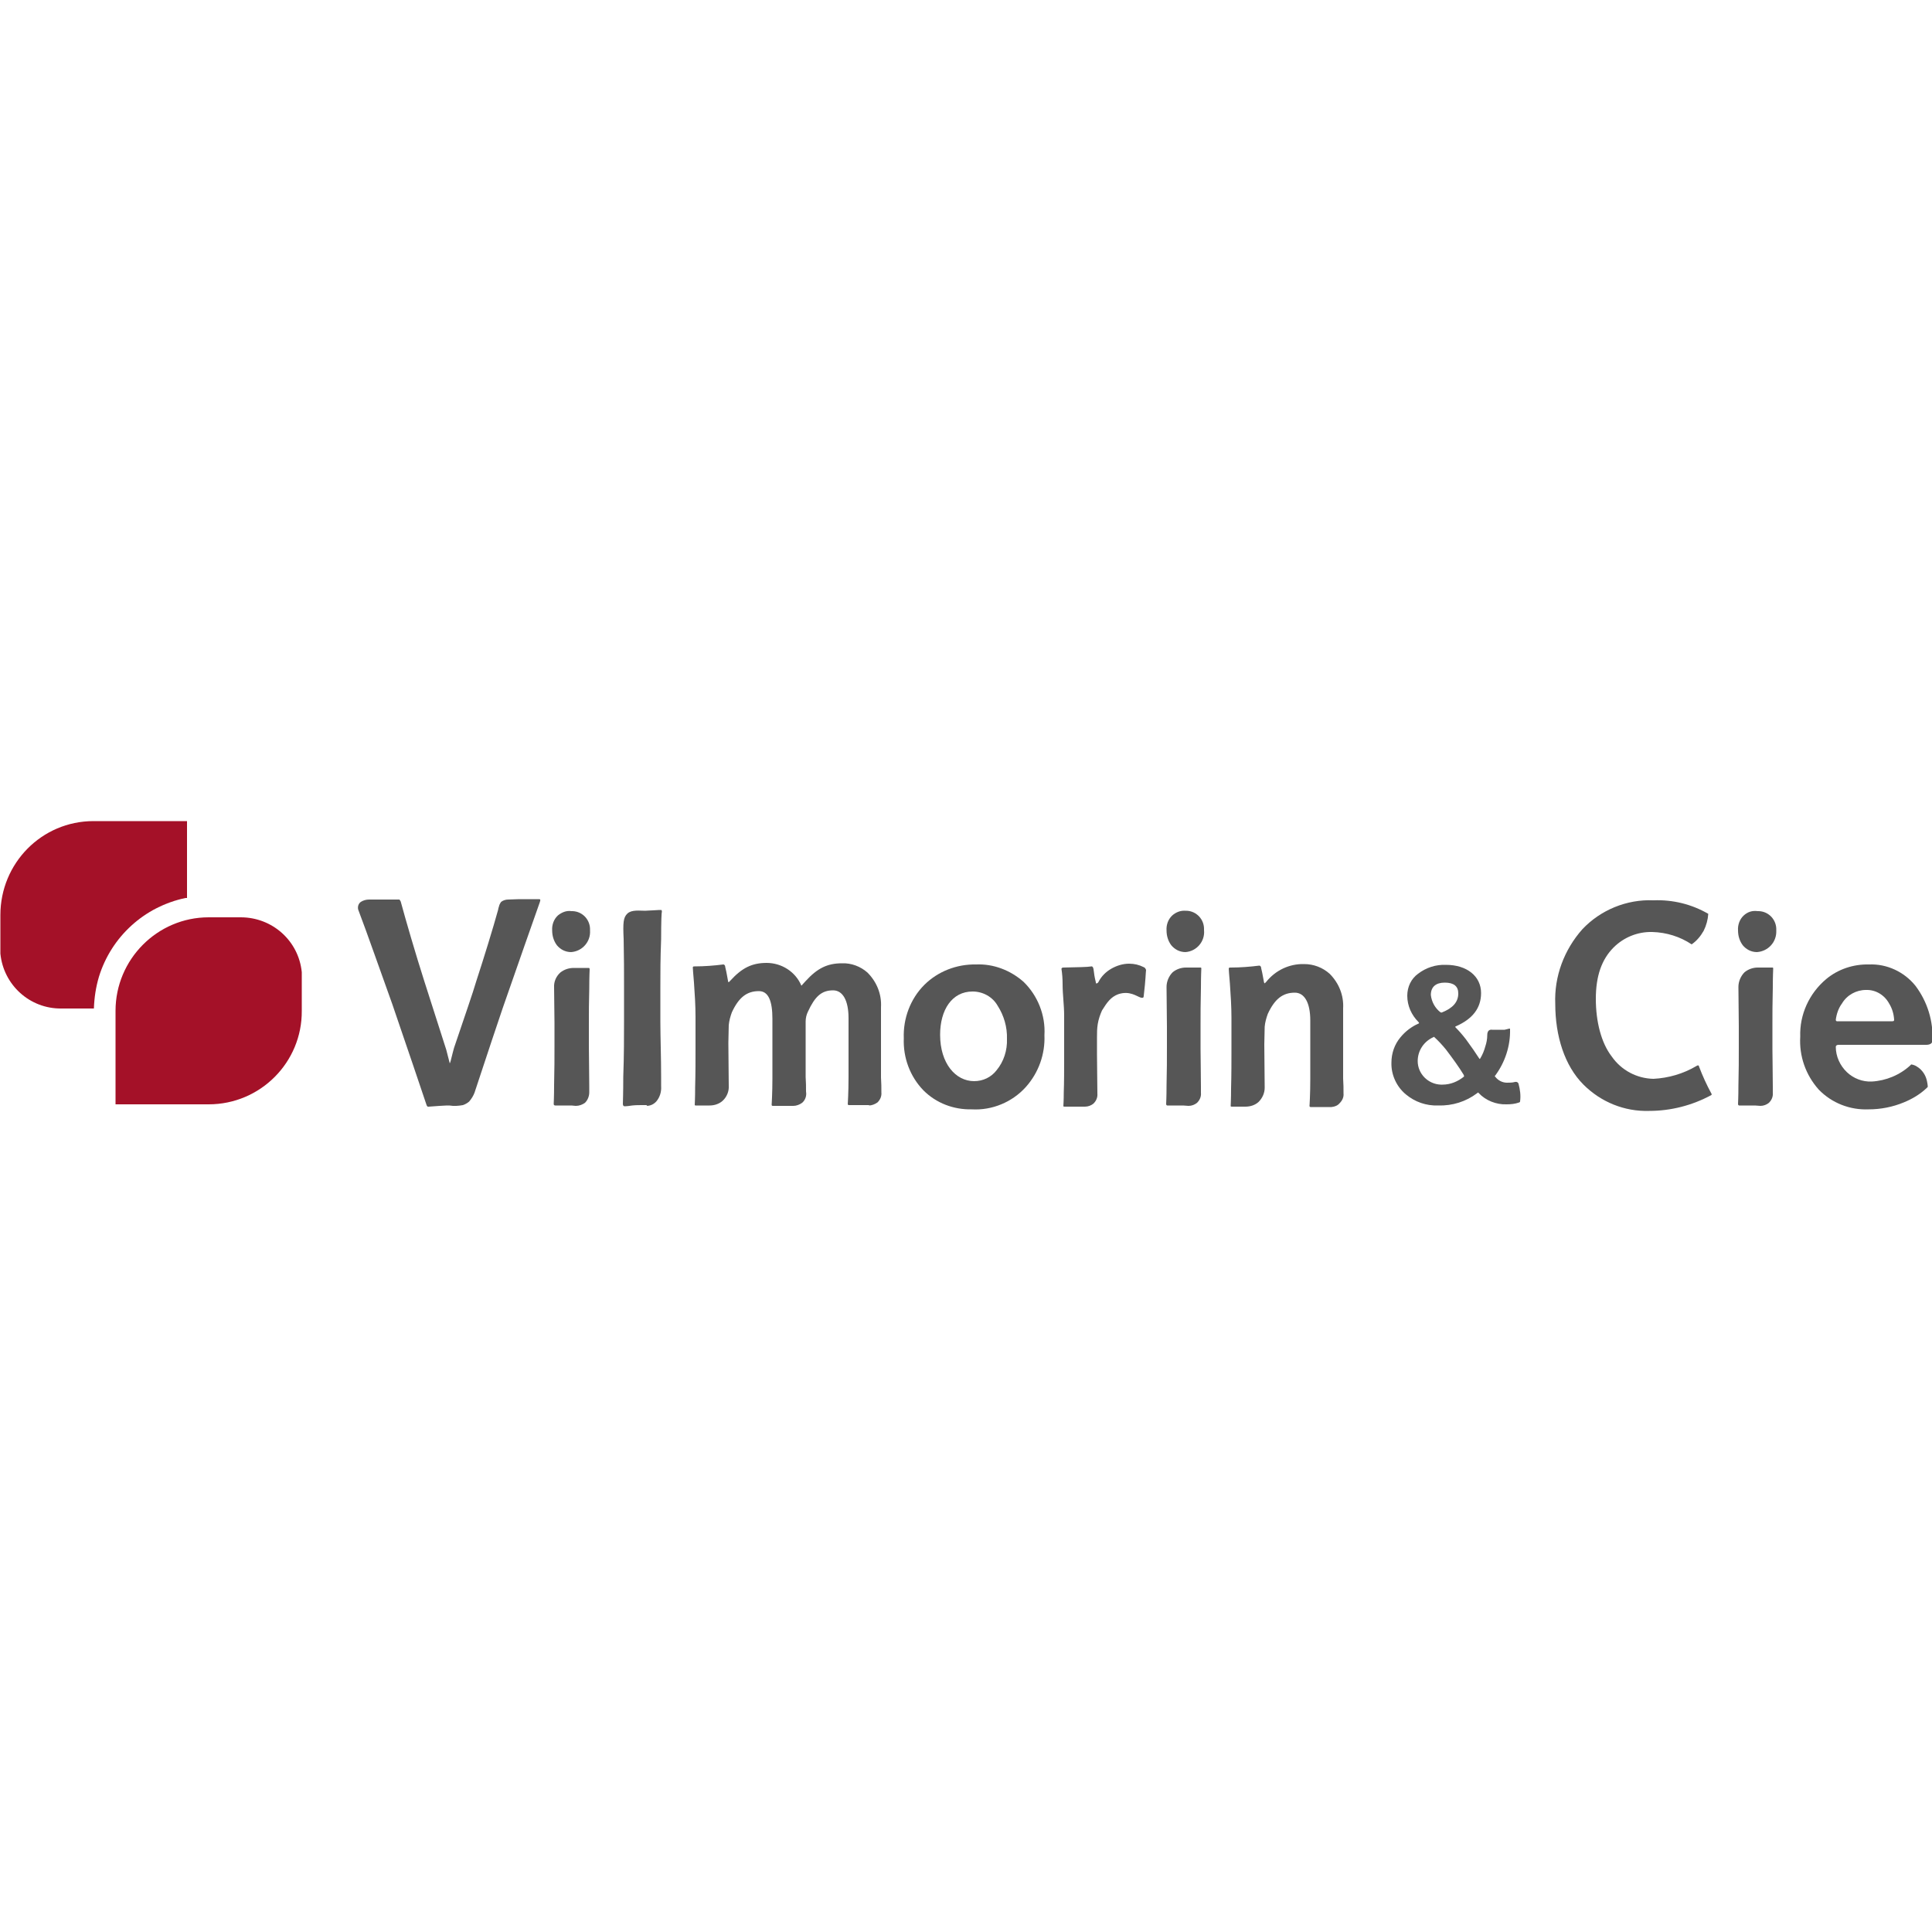 <?xml version="1.0" encoding="UTF-8"?>
<!-- Generator: Adobe Illustrator 25.2.0, SVG Export Plug-In . SVG Version: 6.00 Build 0)  -->
<svg xmlns="http://www.w3.org/2000/svg" xmlns:xlink="http://www.w3.org/1999/xlink" version="1.1" id="Layer_2_1_" x="0px" y="0px" viewBox="0 0 500 500" style="enable-background:new 0 0 500 500;" xml:space="preserve">
<style type="text/css">
	.st0{fill:#A92339;}
	.st1{fill:#565656;}
	.st2{fill:#A41128;}
</style>
<g>
	<polygon class="st0" points="56.5,242.6 56.5,242.6 56.5,242.6  "></polygon>
	<path class="st0" d="M0,254.4L0,254.4z"></path>
	<path class="st1" d="M139.5,232.7c0,0-0.8,0-2.2,0s-2.4,0-2.9,0l-2.9,0.1l0,0c-0.6,0-1.3,0.2-1.8,0.6c-0.3,0.4-0.5,0.8-0.6,1.3   L129,235l-0.1,0.5l0,0c-1.3,4.7-3.7,12.5-5.6,18.3c-1,3.4-2.9,8.8-5.8,17.4c-0.2,0.8-0.5,1.8-0.7,2.7c-0.1,0.4-0.2,0.9-0.4,1.3   c0,0-0.4-1.6-0.9-3.5l-5.7-17.8c-2.3-7.2-4.8-15.8-6.1-20.6c-0.2-0.4-0.3-0.5-0.4-0.5c-0.1,0-0.9,0-2.4,0c-1.5,0-2.5,0-3,0h-2.4   l0,0c-0.7,0-1.5,0.2-2.1,0.6c-0.6,0.4-0.9,1.2-0.7,2c2.4,6.3,5.8,16.1,8.8,24.4c4.2,12.3,7.2,21.1,8.9,26.2   c0.1,0.3,0.3,0.5,0.6,0.4l2.8-0.2c1.4-0.1,2-0.1,2.5-0.1c1.2,0.2,2.4,0.1,3.5-0.1c0.6-0.2,1.1-0.5,1.6-0.9c0.6-0.7,1.1-1.5,1.4-2.3   c3.8-11.5,5.8-17.5,7.3-21.9c4.1-11.8,7.9-22.6,9.6-27.4C139.9,232.9,139.9,232.7,139.5,232.7z"></path>
	<path class="st1" d="M251.5,287.1c-4.7,0.1-9.2-1.6-12.5-4.9c-3.5-3.6-5.3-8.5-5.1-13.5c-0.2-5.1,1.7-10.2,5.3-13.8   c3.5-3.5,8.4-5.4,13.4-5.3c4.5-0.2,8.9,1.5,12.3,4.5c3.7,3.6,5.7,8.7,5.4,13.8c0.2,4.9-1.5,9.7-4.8,13.4   C262,285.2,256.8,287.4,251.5,287.1z M251.7,256.6c-5.3,0-8.4,4.7-8.4,11.2c0,7.4,4,12,8.8,12c2.3,0,4.4-1,5.8-2.8   c1.9-2.3,2.8-5.2,2.7-8.1c0.1-3.1-0.8-6.1-2.4-8.6C256.9,258,254.4,256.6,251.7,256.6z"></path>
	<path class="st1" d="M390.6,266.2c0.2,0,0.2,0,0.2,0.2c0.1,4.3-1.3,8.5-3.8,11.9c-0.2,0.2-0.2,0.2,0,0.4c0.7,0.9,1.8,1.5,3,1.5   c0.7,0,1.4,0,2.1-0.2c0.4-0.1,0.8,0.1,0.9,0.5c0.4,1.5,0.6,3,0.4,4.5c0,0.1,0,0.2-0.2,0.3c-1.1,0.4-2.2,0.5-3.3,0.5   c-2.7,0.1-5.4-1-7.2-2.9c-0.1-0.2-0.2-0.2-0.4,0c-2.9,2.2-6.4,3.3-10.1,3.2c-3.1,0.1-6-0.9-8.4-2.9c-2.4-2-3.8-5.1-3.7-8.2   c0-2.4,0.8-4.7,2.3-6.5c1.3-1.6,2.9-2.8,4.7-3.6c0.2,0,0.2-0.2,0-0.4c-1.8-1.8-2.9-4.2-2.9-6.8c0-2.3,1-4.4,2.8-5.7   c2.1-1.6,4.6-2.4,7.2-2.3c5.5,0,9.1,3,9.1,7.3c0,3.9-2.2,6.7-6.5,8.6c-0.2,0-0.2,0.2-0.1,0.3c0.8,0.8,1.7,1.8,2.7,3.1   c1.4,1.9,2.5,3.5,3.4,4.9c0.1,0.2,0.2,0.2,0.3,0c0.6-1,1-2,1.3-3.1c0.3-0.9,0.5-1.9,0.5-2.9c0-1.2,0.6-1.5,1.3-1.4   c0.3,0,0.9,0,1.4,0c0.5,0,1,0,1.8,0L390.6,266.2z M378.7,278c-1.1-1.8-2.6-3.9-4.5-6.4c-0.9-1.1-1.9-2.2-3-3.2   c-0.1-0.1-0.2-0.1-0.2,0c-2.5,1.1-4.1,3.5-4.1,6.2c0,3.3,2.7,6,6,6.1c0.1,0,0.3,0,0.4,0c2.1,0,4-0.8,5.6-2.1   C378.9,278.5,378.9,278.3,378.7,278z M373.2,262c2.8-1.1,4.2-2.7,4.2-4.9c0-1.9-1.2-2.8-3.5-2.8s-3.6,1.1-3.6,3.2   c0.2,1.8,1.1,3.4,2.5,4.5C373,262,373.1,262.1,373.2,262L373.2,262z"></path>
	<path class="st1" d="M439.7,276c0-0.3-0.3-0.4-0.7-0.1c-3.4,2-7.2,3.1-11.1,3.3c-4.3-0.1-8.3-2.2-10.8-5.8c-2.7-3.5-4.1-9-4.1-14.9   s1.5-10.2,4.6-13.3c2.6-2.6,6.2-4.1,10-4c3.7,0.1,7.2,1.2,10.2,3.2c1.3-0.9,2.3-2.1,3.1-3.5c0.7-1.4,1.1-2.9,1.2-4.4   c-4.3-2.5-9.2-3.7-14.2-3.5c-6.9-0.3-13.7,2.5-18.4,7.5c-4.7,5.3-7.3,12.2-7,19.3c0,8.3,2.4,16,7.3,20.9c4.5,4.5,10.6,7,17,6.8   c5.6,0,11.1-1.4,16.1-4.1c0.1-0.1,0.1-0.3,0-0.4C441.7,280.8,440.6,278.4,439.7,276z"></path>
	<path class="st1" d="M498.5,270.4c0.2,0-1.3,0-4.7,0s-6.1,0-8.5,0h-6.4c-2.3,0-3.4,0-3.1,0c-0.4,0-0.7,0.2-0.7,0.5   c0,2.5,1.1,4.9,2.9,6.6c1.7,1.6,4,2.5,6.4,2.4c3.7-0.2,7.3-1.7,10-4.2c0.1-0.1,0.2-0.3,0.4-0.2c0.5,0.1,1,0.3,1.4,0.6   c1.3,0.8,2.2,2.2,2.5,3.7c0.1,0.5,0.2,1,0.2,1.5l-0.3,0.3c-1.7,1.6-3.7,2.8-5.9,3.7c-2.9,1.2-6,1.8-9.1,1.8   c-4.8,0.2-9.5-1.6-12.9-5.1c-3.4-3.8-5.1-8.7-4.8-13.7c-0.2-5.7,2.3-11.2,6.7-14.9c3.1-2.6,7.1-3.9,11.1-3.8   c4.6-0.2,9.1,1.9,12,5.5c3.1,4.1,4.7,9.2,4.4,14.4C500,270,499.5,270.4,498.5,270.4z M489.7,264.3c0.4,0,0.5-0.1,0.5-0.4   c-0.1-1.5-0.5-2.9-1.3-4.2c-1.2-2.2-3.5-3.6-6-3.5c-2.5,0-4.9,1.3-6.2,3.5c-0.9,1.2-1.4,2.7-1.6,4.2c0,0.2,0.1,0.4,0.3,0.4   c0,0,0.1,0,0.1,0h2.5c1.8,0,3.3,0,4.7,0c1.4,0,2.8,0,4.5,0L489.7,264.3z"></path>
	<path class="st1" d="M149,286.2c0.9,0,1.7-0.3,2.4-0.8c0.7-0.7,1.1-1.7,1.1-2.7l0,0c0-0.5,0-1,0-1.6c0-3.8-0.1-7.3-0.1-10.3v-5.9   c0-3.2,0-5.3,0.1-9c0-3.3,0.1-4.9,0.1-5c0-0.1,0-0.4-0.2-0.4c-0.2,0-0.8,0-2.1,0c-0.7,0-1.3,0-1.8,0c-1.3,0-2.5,0.4-3.5,1.2   c-1.1,1-1.7,2.4-1.6,3.9c0,3.7,0.1,5.7,0.1,9.1v5.7c0,3.1,0,6.6-0.1,10.4c0,3-0.1,4.7-0.1,4.9s0.1,0.4,0.4,0.4s0.8,0,1.8,0   c0.9,0,1.8,0,2.4,0L149,286.2z"></path>
	<path class="st1" d="M307.6,286.2c0.8,0,1.6-0.3,2.2-0.8c0.7-0.7,1.1-1.6,1-2.6l0,0c0-0.5,0-1,0-1.6c0-3.7-0.1-7-0.1-9.8v-5.7   c0-3.1,0-6.5,0.1-10.1c0-3.1,0.1-4.7,0.1-4.9s0-0.3-0.2-0.3c-0.2,0-0.8,0-2,0h-1.8c-1.2,0-2.4,0.4-3.4,1.2c-1,1-1.6,2.4-1.6,3.8   c0,3.5,0.1,6.9,0.1,10.2v5.4c0,3,0,6.3-0.1,10c0,2.9-0.1,4.5-0.1,4.7c0,0.2,0.1,0.4,0.3,0.4s0.8,0,1.8,0s1.8,0,2.3,0L307.6,286.2z"></path>
	<path class="st2" d="M25.6,252.8c3.2-10.4,11.8-18.2,22.4-20.4h0.4l0-19.9H24.2c-13.4,0-24.1,10.9-24.1,24.3c0,0,0,0,0,0v10   c0.8,8.1,7.6,14.3,15.8,14.2h8.4C24.4,258.2,24.8,255.5,25.6,252.8z"></path>
	<path class="st2" d="M62.3,237.4H54c-13.3,0-24.1,10.9-24.1,24.2v24.2H54c13.4,0,24.2-10.9,24.1-24.2c0,0,0,0,0,0v-10   C77.3,243.5,70.5,237.4,62.3,237.4"></path>
	<path class="st2" d="M39.8,235.4c2.6-1.4,5.3-2.4,8.2-3C45.1,233,42.3,234,39.8,235.4z"></path>
	<path class="st1" d="M144.4,236.9c-1.1,1-1.6,2.5-1.5,3.9c0,1.4,0.4,2.7,1.2,3.8c0.9,1.1,2.2,1.8,3.7,1.8c2.9-0.2,5.1-2.7,4.9-5.6   c0,0,0-0.1,0-0.1c0.1-2.6-1.9-4.8-4.5-4.9c-0.1,0-0.2,0-0.3,0C146.6,235.6,145.4,236.1,144.4,236.9z"></path>
	<path class="st1" d="M303.4,236.9c-1.1,1-1.6,2.5-1.5,3.9c0,1.4,0.4,2.7,1.2,3.8c0.9,1.1,2.2,1.8,3.7,1.8c2.9-0.2,5.1-2.8,4.8-5.7   c0,0,0-0.1,0-0.1c0.1-2.6-1.9-4.8-4.5-4.9c-0.1,0-0.2,0-0.3,0C305.5,235.6,304.3,236.1,303.4,236.9z"></path>
	<path class="st1" d="M455.6,286.2c0.8,0,1.6-0.3,2.2-0.8c0.7-0.7,1.1-1.6,1-2.6l0,0c0-0.5,0-1,0-1.6c0-3.7-0.1-7-0.1-9.8v-5.7   c0-3.1,0-6.5,0.1-10.1c0-3.1,0.1-4.7,0.1-4.9s0-0.3-0.2-0.3s-0.8,0-2,0h-1.8c-1.2,0-2.4,0.4-3.4,1.2c-1,1-1.6,2.4-1.6,3.8   c0,3.5,0.1,6.9,0.1,10.2v5.4c0,3,0,6.3-0.1,10c0,2.9-0.1,4.5-0.1,4.7c0,0.2,0.1,0.4,0.3,0.4c0.2,0,0.8,0,1.8,0c0.9,0,1.8,0,2.3,0   L455.6,286.2z"></path>
	<path class="st1" d="M451.3,236.9c-1.1,1-1.6,2.5-1.5,3.9c0,1.4,0.4,2.7,1.2,3.8c0.9,1.1,2.2,1.8,3.7,1.8c2.9-0.2,5.1-2.6,5-5.5   c0-0.1,0-0.1,0-0.2c0.1-2.6-1.9-4.8-4.5-4.9c-0.1,0-0.2,0-0.3,0C453.5,235.6,452.3,236,451.3,236.9z"></path>
	<path class="st1" d="M167.3,286.2c1,0,1.9-0.4,2.6-1.2c0.9-1.1,1.3-2.5,1.2-3.9l0,0c0-0.7,0-1.5,0-2.3c0-5.4-0.2-10.3-0.2-14.6   v-8.4c0-4.6,0-7.4,0.2-12.8c0-4.6,0.1-6.9,0.2-7c0-0.1,0-0.5-0.2-0.5s-0.9,0-2.2,0.1c-0.8,0-1.4,0.1-1.9,0.1   c-1.5,0-3.5-0.3-4.6,0.7c-1.1,1-1.2,2.4-1,6.6c0.1,5.1,0.1,8,0.1,12.9v8c0,4.4,0,9.3-0.2,14.8c0,4.3-0.1,6.6-0.1,7   c0,0.4,0.2,0.6,0.4,0.6c0.7,0,1.3-0.1,2-0.2c0.9-0.1,1.8-0.1,2.6-0.1h1.3L167.3,286.2z"></path>
	<path class="st1" d="M296,250.3c-1.2-0.6-2.4-0.9-3.8-0.9c-1.6,0-3.2,0.5-4.6,1.3c-1.4,0.8-2.6,2-3.3,3.4c-0.1,0.2-0.3,0.4-0.5,0.4   c-0.2,0-0.2,0-0.2-0.3c-0.4-1.6-0.4-2-0.6-3.4c-0.1-0.4-0.2-0.7-0.5-0.7c-1.2,0.2-3.4,0.2-7.3,0.3c-0.3,0-0.4,0.1-0.5,0.3   c0.2,1.3,0.3,2.6,0.3,4c0,2.8,0.4,5.3,0.4,8.2v10.5c0,3.5,0,6.6-0.1,9.4c0,2.1-0.1,3.2-0.1,3.4c0,0.2,0.1,0.2,0.3,0.2   c0.2,0,0.9,0,2,0c1.1,0,1.8,0,2.2,0h1.1c0.8,0,1.6-0.3,2.2-0.8c0.7-0.7,1.1-1.6,1-2.6l0,0c0-0.1,0-0.2,0-0.3c0-2.9-0.1-6.2-0.1-9.9   v-4.3c0-1.2,0-2.3,0.2-3.5c0.2-1.2,0.6-2.4,1.1-3.5c1.3-2.1,2.3-3.5,4.2-4.2c3-1,4.8,0.6,5.9,0.9c0.5,0.1,0.7,0,0.7-0.5   c0.5-4.2,0.5-5.9,0.6-6.7C296.4,250.6,296.4,250.5,296,250.3z"></path>
	<path class="st1" d="M224.8,286.1c0.8,0,1.6-0.3,2.3-0.8c0.7-0.7,1.1-1.6,1-2.6c0-1.2,0-2.4-0.1-3.9c0-2.9,0-6.1,0-9.6v-8.5   c0.2-3.4-1.1-6.6-3.5-9c-1.8-1.6-4.2-2.5-6.6-2.4c-3.8,0-6.4,1.3-9.4,4.6l-1.1,1.2c-1.5-3.6-5.1-5.9-9-5.9c-3.8,0-6.4,1.3-9.4,4.6   c-0.2,0.2-0.4,0.4-0.4,0.4c-0.1,0-0.2-0.2-0.2-0.4c-0.2-0.9-0.3-1.9-0.7-3.5c0-0.5-0.3-0.7-0.5-0.7c-2.4,0.3-4.9,0.5-7.4,0.5   c-0.3,0-0.5,0-0.5,0.3c0,0.3,0.1,1.5,0.3,3.9c0.2,2.9,0.4,5.8,0.4,8.9v7.8c0,3.4,0,6.8-0.1,10.4c0,2.8-0.1,4.3-0.1,4.5   c0,0.2,0.1,0.2,0.3,0.2s0.9,0,2,0h1.5l0,0c1.3,0,2.5-0.4,3.4-1.2c1.1-1,1.7-2.5,1.6-3.9c0-3.7-0.1-7.3-0.1-11.1l0.1-4.6   c0.1-1.1,0.4-2.2,0.8-3.3c1.8-3.9,3.9-5.5,7-5.5c2.5,0,3.5,2.6,3.5,7.2v5.7c0,3.6,0,6.8,0,9.6c0,3.9-0.2,7-0.2,6.8   c0,0.2,0,0.4,0.3,0.4s0.9,0,2.1,0s1.8,0,2.2,0h1c0.8,0,1.6-0.3,2.3-0.8c0.8-0.7,1.2-1.8,1-2.9c0-1.2,0-2.4-0.1-3.8   c0-2.9,0-6.1,0-9.6v-4.1l0,0c0,0,0,0,0-0.1v-0.5c0-0.9,0.2-1.8,0.6-2.6c1.8-3.9,3.5-5.5,6.5-5.5c2.5,0,4,2.6,4,7.2v5.7   c0,3.6,0,6.8,0,9.6c0,3.9-0.2,7-0.2,6.8c0,0.2,0,0.4,0.3,0.4s0.9,0,2.1,0s1.8,0,2.2,0h1L224.8,286.1z"></path>
	<path class="st1" d="M346.7,285.5c0.7-0.7,1.1-1.6,1-2.5c0-1.2,0-2.5-0.1-3.9c0-2.9,0-6.1,0-9.6v-8.5c0.2-3.4-1.1-6.6-3.5-9   c-1.8-1.6-4.1-2.5-6.6-2.5c-3.8-0.1-7.4,1.6-9.8,4.6c-0.2,0.2-0.4,0.4-0.4,0.4s-0.2-0.2-0.2-0.4c-0.2-0.9-0.3-1.9-0.7-3.5   c0-0.5-0.3-0.7-0.5-0.7c-2.4,0.3-4.9,0.5-7.4,0.5c-0.3,0-0.5,0-0.5,0.3s0.1,1.5,0.3,3.9c0.2,2.9,0.4,5.8,0.4,8.9v7.8   c0,3.4,0,6.8-0.1,10.4c0,2.8-0.1,4.3-0.1,4.5c0,0.2,0.1,0.2,0.3,0.2s0.9,0,2,0h1.5c1.3,0,2.5-0.4,3.4-1.2c1-1,1.6-2.3,1.6-3.7   c0-3.7-0.1-7.5-0.1-11.2l0.1-4.6c0.1-1.1,0.4-2.2,0.8-3.3c1.8-3.9,3.9-5.5,7-5.5c2.5,0,4,2.6,4,7.2v5.6c0,3.6,0,6.8,0,9.6   c0,3.9-0.2,7-0.2,6.8c0,0.2,0,0.4,0.3,0.4c0.3,0,0.9,0,2.1,0s1.8,0,2.2,0h1.1C345.5,286.4,346.2,286.1,346.7,285.5z"></path>
</g>
</svg>
